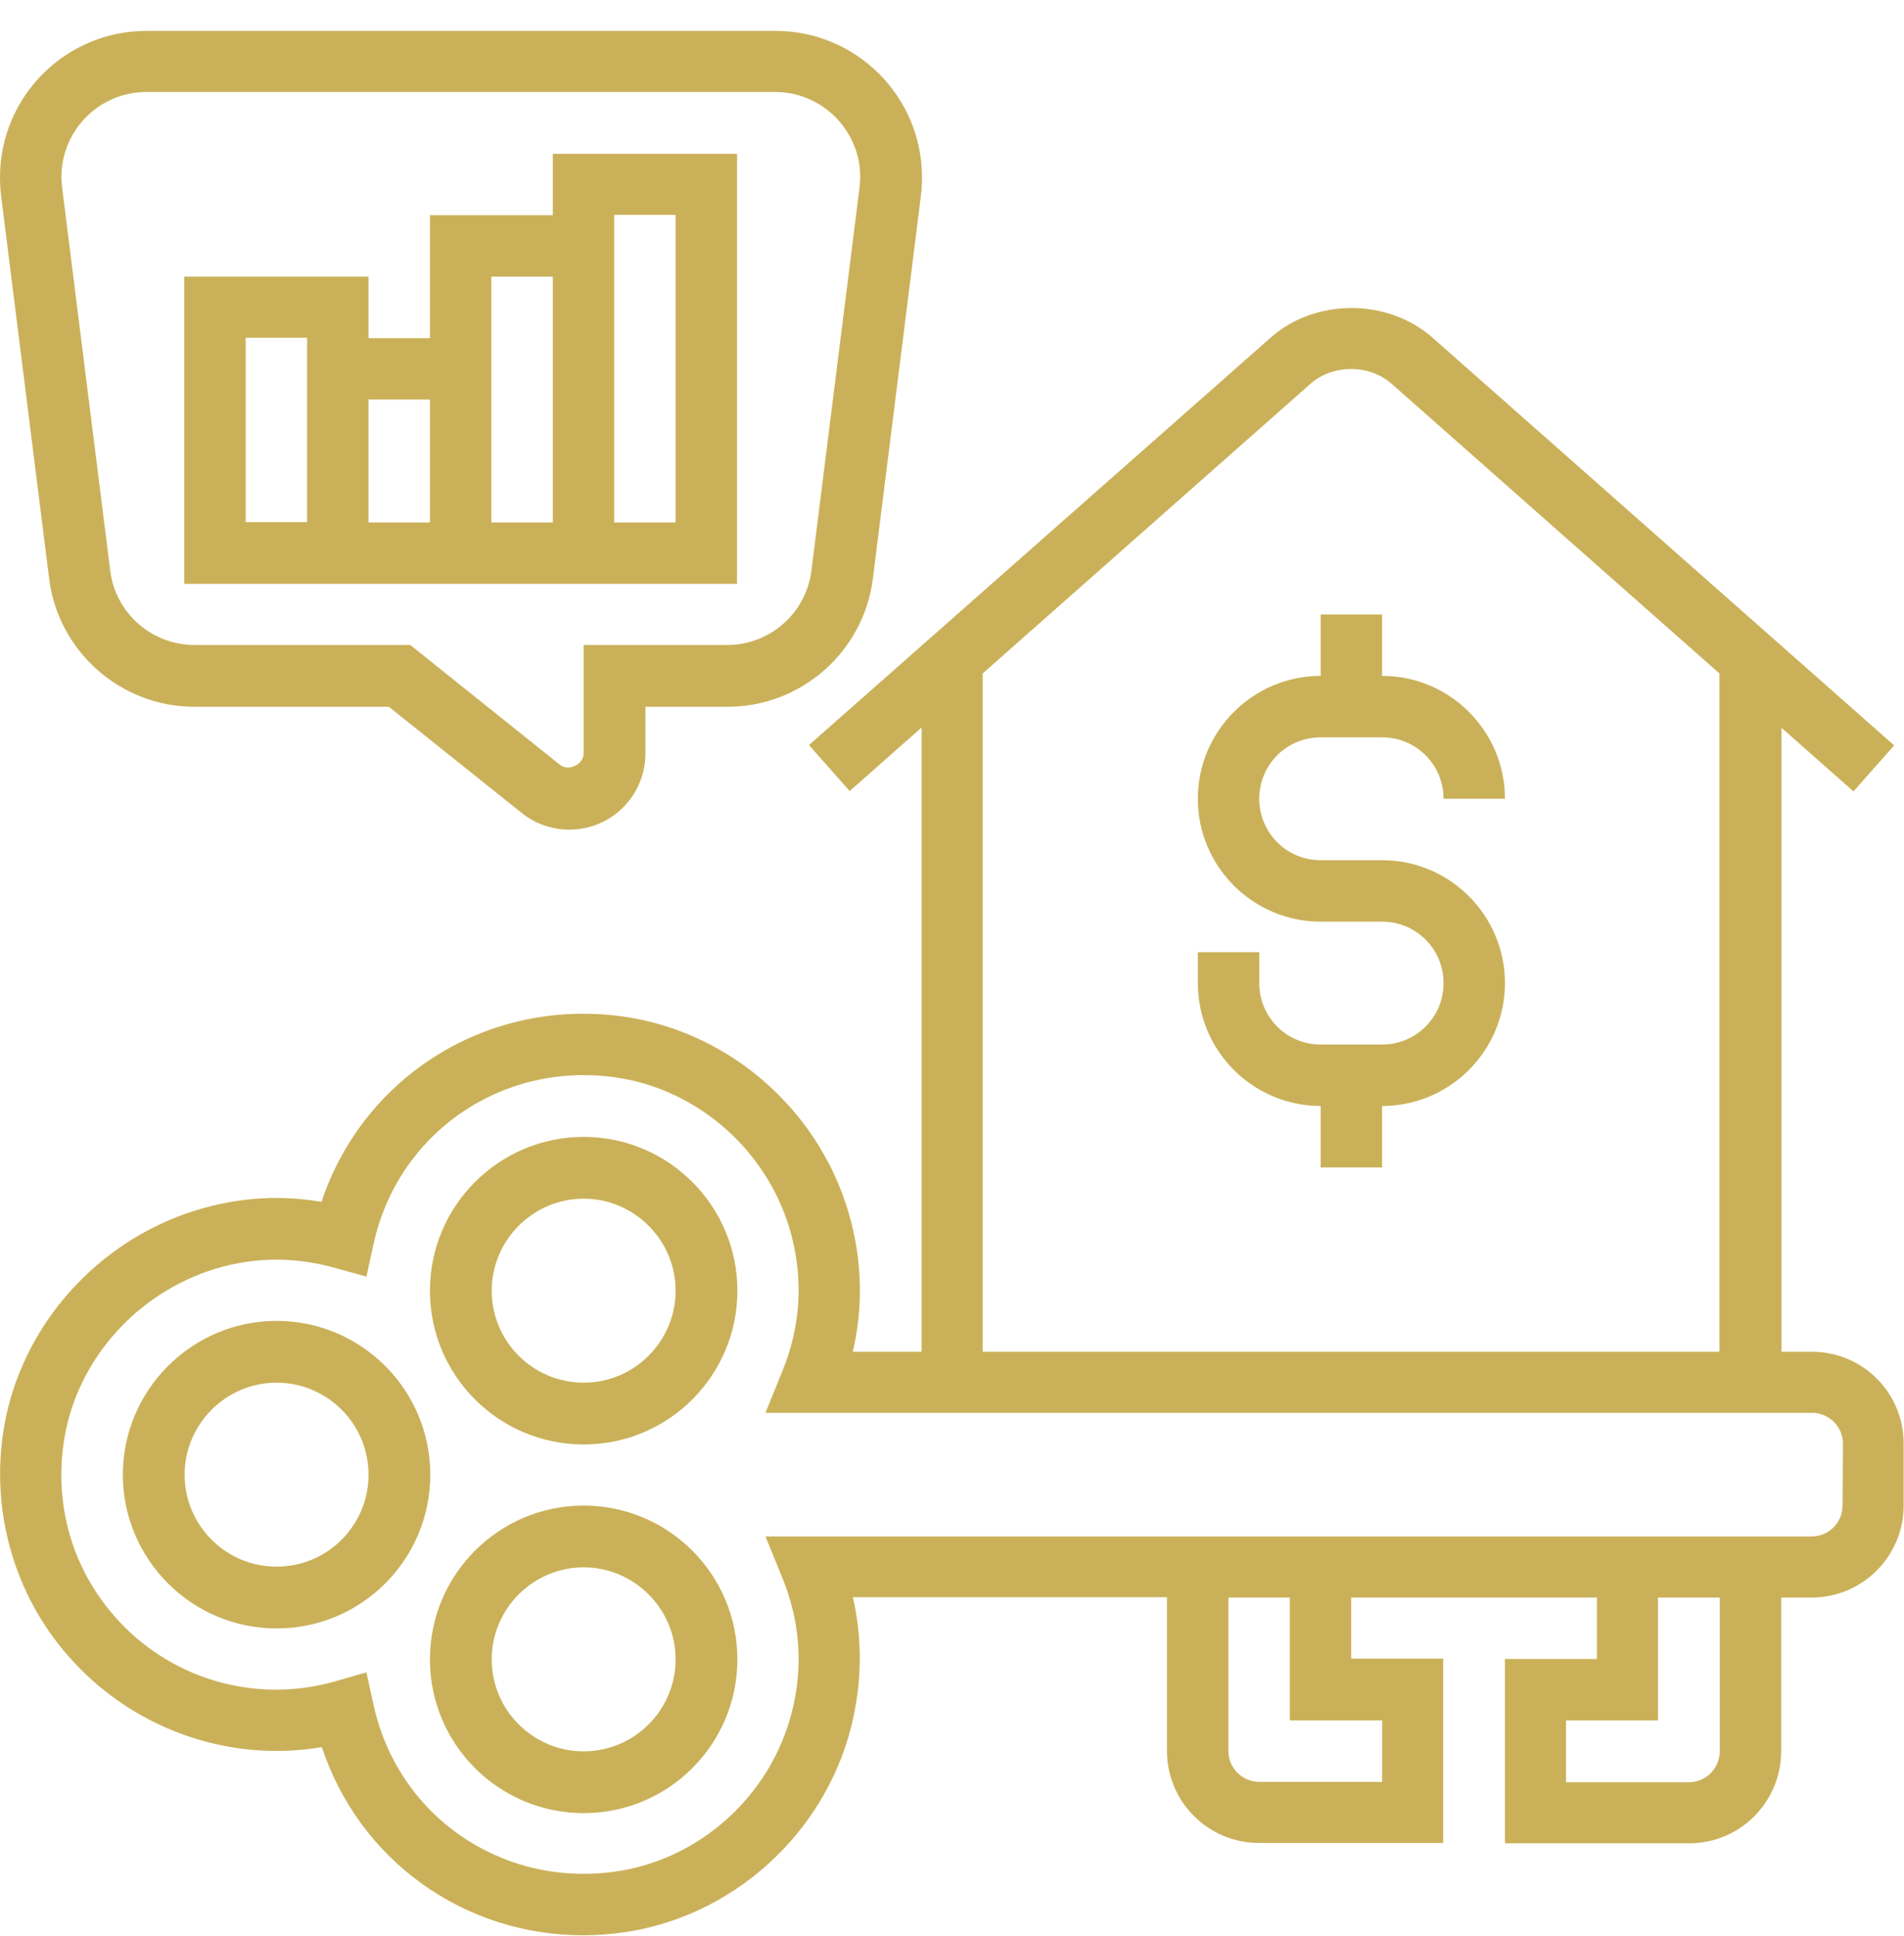 <?xml version="1.0" encoding="utf-8"?>
<!-- Generator: Adobe Illustrator 26.0.1, SVG Export Plug-In . SVG Version: 6.00 Build 0)  -->
<svg version="1.1" id="Calque_1" xmlns="http://www.w3.org/2000/svg" xmlns:xlink="http://www.w3.org/1999/xlink" x="0px" y="0px"
	 viewBox="0 0 542.5 551.3" style="enable-background:new 0 0 542.5 551.3;" xml:space="preserve">
<style type="text/css">
	.st0{fill:#CAB159;}
</style>
<g>
	<path class="st0" d="M78.8,376.2C54.7,376.2,35,395.9,35,420s19.6,43.8,43.8,43.8s43.8-19.6,43.8-43.8S102.9,376.2,78.8,376.2z
		 M78.8,446.2c-14.5,0-26.2-11.8-26.2-26.2s11.8-26.2,26.2-26.2S105,405.5,105,420S93.3,446.2,78.8,446.2z"/>
	<path class="st0" d="M166.3,428.8c-24.1,0-43.8,19.6-43.8,43.8s19.6,43.8,43.8,43.8s43.8-19.6,43.8-43.8S190.4,428.8,166.3,428.8z
		 M166.3,498.8c-14.5,0-26.2-11.8-26.2-26.2s11.8-26.2,26.2-26.2s26.2,11.8,26.2,26.2S180.8,498.8,166.3,498.8z"/>
	<path class="st0" d="M166.3,323.8c-24.1,0-43.8,19.6-43.8,43.8s19.6,43.8,43.8,43.8s43.8-19.6,43.8-43.8S190.4,323.8,166.3,323.8z
		 M166.3,393.8c-14.5,0-26.2-11.8-26.2-26.2s11.8-26.2,26.2-26.2s26.2,11.8,26.2,26.2S180.8,393.8,166.3,393.8z"/>
	<path class="st0" d="M516.3,385h-8.7V207.3l20.5,18.1l11.6-13.1L408.2,96.2c-12.8-11.3-33.5-11.3-46.2,0L230.5,212.2l11.6,13.1
		l20.5-18.1V385H243c2.8-12.2,2.7-24.7-0.5-37c-7.8-30.7-34-54.2-65.1-58.5c-38.5-5.3-73.9,17.1-85.8,52.8
		c-12.8-2.2-25.6-1.1-38.2,3.2c-28,9.7-48.6,34.5-52.6,63.2c-3.2,22.8,3.6,45.8,18.6,62.9c17.8,20.4,45.2,30.6,72.3,26
		c10.7,32.3,40.5,53.6,74.5,53.6c3.7,0,7.5-0.3,11.2-0.8c31.1-4.3,57.3-27.8,65.1-58.5c3.1-12.3,3.3-24.9,0.5-37l89.5,0v43.8
		c0,14.5,11.8,26.2,26.2,26.2h52.5v-52.5H385V455h70v17.5h-26.2V525h52.5c14.5,0,26.2-11.8,26.2-26.2V455h8.7
		c14.5,0,26.2-11.8,26.2-26.2v-17.5C542.5,396.8,530.8,385,516.3,385L516.3,385z M280,191.8l93.4-82.5c6.4-5.6,16.7-5.6,23.1,0
		l93.4,82.5V385H280V191.8z M393.8,490v17.5h-35c-4.8,0-8.8-3.9-8.8-8.8V455h17.5v35H393.8z M490,498.8c0,4.8-3.9,8.8-8.8,8.8h-35
		V490h26.2v-35H490V498.8z M525,428.8c0,4.8-3.9,8.8-8.8,8.8H218.1l4.9,12c5,12.4,5.9,25.2,2.6,38.1c-6.1,23.9-26.4,42.1-50.6,45.4
		c-32.3,4.4-61.8-16.1-68.6-47.7l-2-9.1l-9,2.6c-23.3,6.6-47.6-1.1-62.9-18.7c-11.8-13.6-16.9-31-14.4-49
		c3.1-22.3,19.2-41.5,41-49.1c11.9-4.1,24.1-4.4,36.3-1l9,2.5l2-9.1c6.8-31.6,36.3-52.1,68.6-47.7c24.2,3.3,44.5,21.6,50.6,45.4
		c3.3,12.9,2.4,25.8-2.6,38.1l-4.9,12.1h298.2c4.8,0,8.8,3.9,8.8,8.8L525,428.8z"/>
	<path class="st0" d="M393.8,245h-17.5c-9.7,0-17.5-7.8-17.5-17.5s7.8-17.5,17.5-17.5h17.5c9.7,0,17.5,7.8,17.5,17.5h17.5
		c0-19.3-15.7-35-35-35V175h-17.5v17.5c-19.3,0-35,15.7-35,35s15.7,35,35,35h17.5c9.7,0,17.5,7.8,17.5,17.5s-7.8,17.5-17.5,17.5
		h-17.5c-9.7,0-17.5-7.8-17.5-17.5v-8.8h-17.5v8.8c0,19.3,15.7,35,35,35v17.5h17.5V315c19.3,0,35-15.7,35-35S413.1,245,393.8,245z"
		/>
	<path class="st0" d="M14,164.8c2.6,20.8,20.4,36.5,41.4,36.5h55.4l37.8,30.2c3.8,3.1,8.7,4.8,13.6,4.8c12,0,21.7-9.7,21.7-21.7
		v-13.3h23.4c21,0,38.8-15.7,41.4-36.5l13.7-109.1c0.2-1.7,0.3-3.5,0.3-5.2c0-23-18.7-41.7-41.7-41.7H41.7C18.7,8.8,0,27.5,0,50.5
		c0,1.7,0.1,3.5,0.3,5.2L14,164.8z M41.7,26.2h179.2c13.3,0,24.2,10.9,24.2,24.2c0,1-0.1,2-0.2,3l-13.7,109.1
		c-1.5,12.1-11.8,21.2-24,21.2h-40.9v30.8c0,3.3-4.3,5.3-6.8,3.3l-42.6-34.1H55.4c-12.2,0-22.5-9.1-24-21.2L17.7,53.4
		c-0.1-1-0.2-2-0.2-3C17.5,37.1,28.3,26.2,41.7,26.2L41.7,26.2z"/>
	<path class="st0" d="M210,43.8h-52.5v17.5h-35v35H105V78.8H52.5v87.5H210V43.8z M140,78.8h17.5v70H140V78.8z M70,96.2h17.5v52.5H70
		V96.2z M105,113.8h17.5v35H105V113.8z M192.5,148.8H175V61.2h17.5V148.8z"/>
</g>
</svg>
